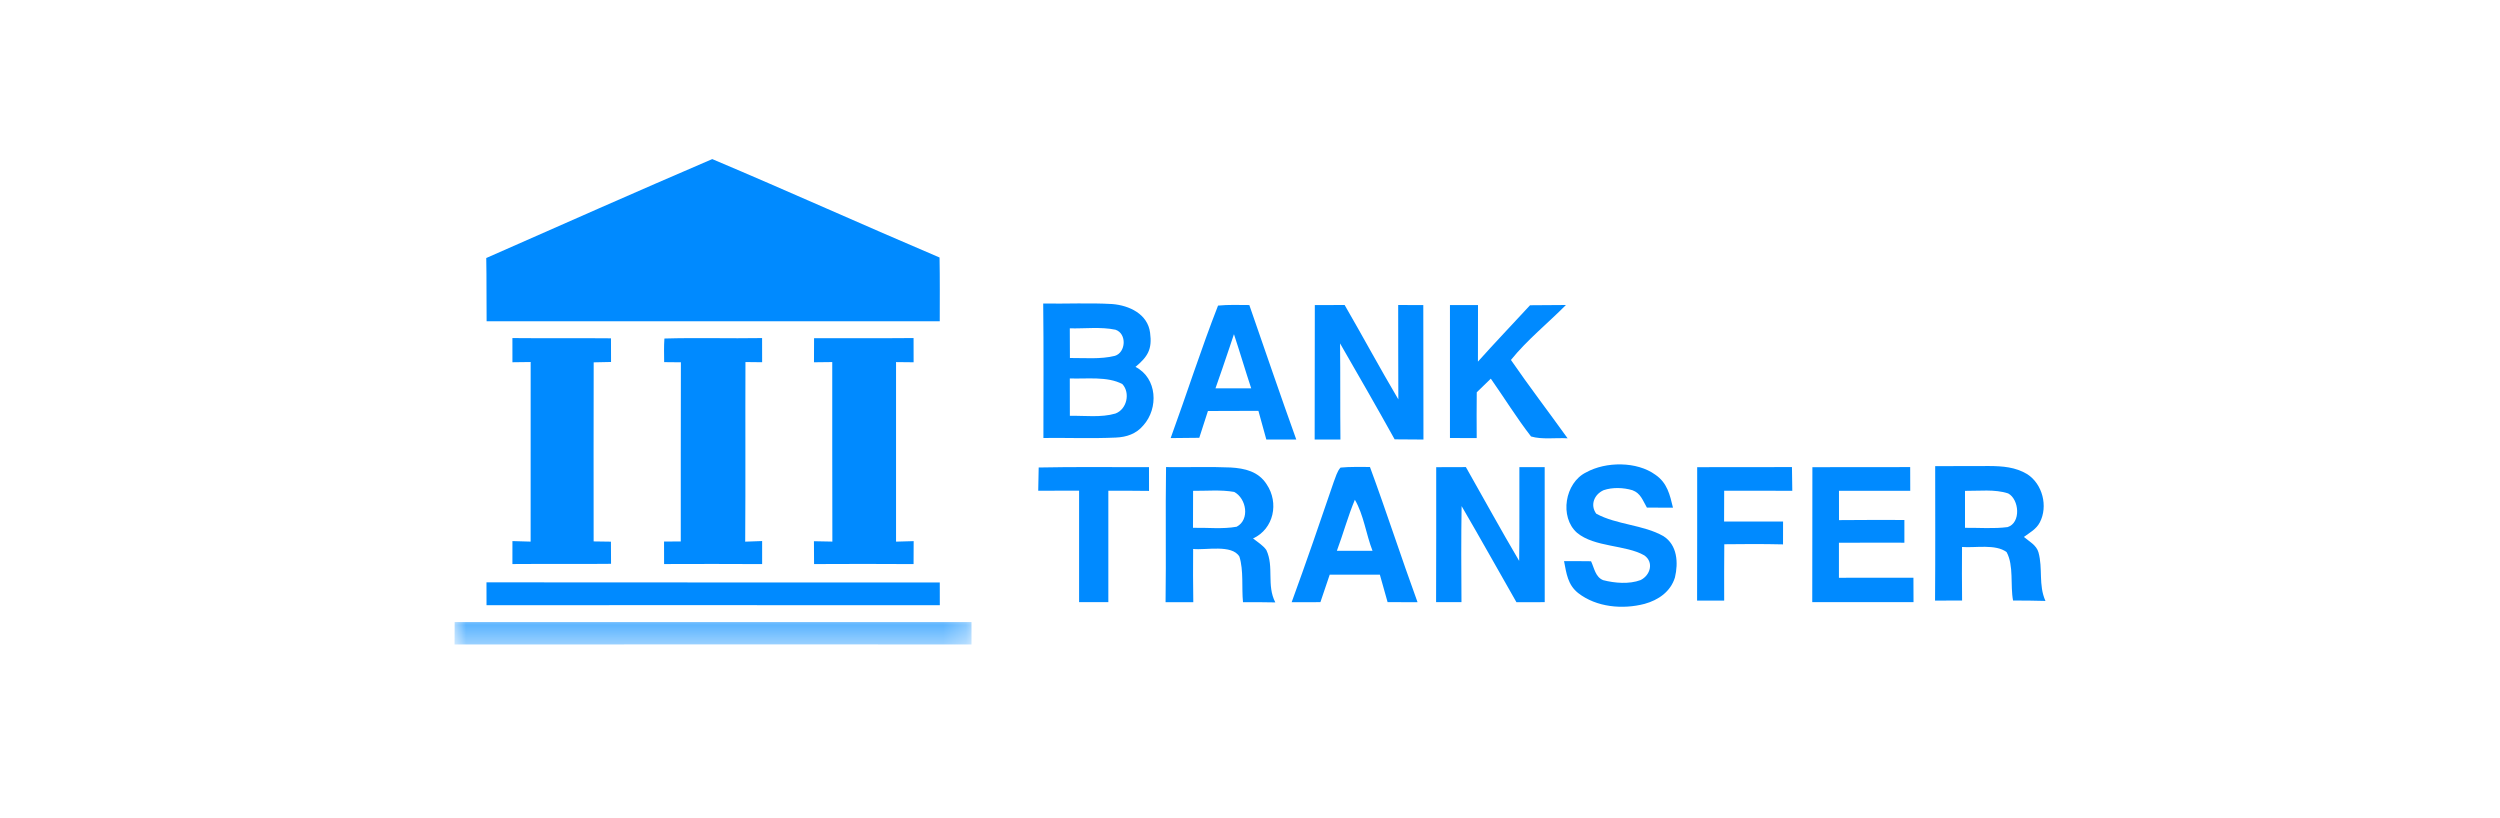 <svg width="110" height="36" viewBox="0 0 110 36" fill="none" xmlns="http://www.w3.org/2000/svg">
<path fill-rule="evenodd" clip-rule="evenodd" d="M31.339 7C34.684 8.412 37.998 9.909 41.34 11.33C41.358 12.265 41.349 13.2 41.349 14.136C34.704 14.133 28.057 14.135 21.411 14.135C21.4 13.207 21.414 12.281 21.395 11.353C24.704 9.894 28.016 8.427 31.339 7Z" fill="#008AFF"/>
<path fill-rule="evenodd" clip-rule="evenodd" d="M57.852 13.424C58.288 13.424 58.726 13.422 59.164 13.42C59.962 14.799 60.716 16.202 61.527 17.573C61.518 16.187 61.525 14.804 61.52 13.42C61.889 13.422 62.257 13.424 62.625 13.424C62.634 15.396 62.623 17.368 62.632 19.34C62.209 19.338 61.785 19.335 61.364 19.331C60.579 17.916 59.77 16.512 58.962 15.109C58.98 16.519 58.964 17.928 58.979 19.338H57.845C57.854 17.368 57.843 15.396 57.852 13.424Z" fill="#008AFF"/>
<path fill-rule="evenodd" clip-rule="evenodd" d="M63.798 13.424C64.209 13.424 64.62 13.422 65.032 13.422C65.027 14.251 65.029 15.082 65.029 15.911C65.781 15.073 66.558 14.258 67.322 13.431C67.848 13.424 68.374 13.42 68.901 13.42C68.108 14.221 67.184 14.964 66.481 15.838C67.285 17.004 68.148 18.134 68.975 19.286C68.467 19.254 67.841 19.349 67.365 19.204C66.734 18.391 66.188 17.503 65.596 16.661C65.39 16.86 65.183 17.061 64.977 17.261C64.97 17.932 64.97 18.603 64.975 19.276C64.582 19.274 64.189 19.272 63.798 19.272C63.8 17.323 63.796 15.373 63.798 13.424Z" fill="#008AFF"/>
<path fill-rule="evenodd" clip-rule="evenodd" d="M22.546 14.875C23.992 14.89 25.438 14.872 26.883 14.886C26.885 15.232 26.885 15.579 26.886 15.927C26.632 15.932 26.377 15.938 26.122 15.943C26.115 18.57 26.119 21.195 26.12 23.822C26.373 23.826 26.628 23.829 26.881 23.833L26.886 24.808C25.44 24.824 23.992 24.806 22.546 24.818C22.547 24.483 22.547 24.145 22.547 23.808C22.815 23.817 23.082 23.824 23.348 23.831C23.351 21.197 23.349 18.563 23.349 15.929C23.082 15.932 22.815 15.936 22.547 15.939C22.547 15.584 22.547 15.23 22.546 14.875Z" fill="#008AFF"/>
<path fill-rule="evenodd" clip-rule="evenodd" d="M29.234 14.895C30.664 14.852 32.1 14.9 33.532 14.875C33.532 15.229 33.534 15.584 33.534 15.938C33.289 15.936 33.044 15.932 32.8 15.93C32.789 18.565 32.807 21.199 32.789 23.833C33.038 23.824 33.286 23.815 33.534 23.806V24.82C32.094 24.811 30.657 24.813 29.22 24.818C29.22 24.488 29.22 24.158 29.218 23.828C29.464 23.826 29.708 23.824 29.954 23.824C29.959 21.197 29.948 18.568 29.959 15.941C29.713 15.939 29.469 15.936 29.223 15.934C29.22 15.588 29.209 15.239 29.234 14.895Z" fill="#008AFF"/>
<path fill-rule="evenodd" clip-rule="evenodd" d="M35.819 14.881C37.279 14.877 38.738 14.888 40.197 14.874C40.199 15.229 40.199 15.584 40.199 15.94C39.94 15.938 39.684 15.934 39.426 15.932C39.426 18.565 39.424 21.197 39.426 23.832C39.684 23.824 39.942 23.817 40.201 23.81C40.199 24.147 40.199 24.485 40.197 24.82C38.738 24.81 37.278 24.811 35.819 24.819C35.817 24.485 35.815 24.149 35.813 23.814C36.084 23.819 36.353 23.824 36.624 23.83C36.614 21.196 36.623 18.563 36.619 15.931C36.352 15.932 36.082 15.936 35.815 15.94C35.815 15.586 35.817 15.235 35.819 14.881Z" fill="#008AFF"/>
<path fill-rule="evenodd" clip-rule="evenodd" d="M53.481 17.087C53.686 16.5 53.892 15.913 54.087 15.323C54.156 15.117 54.225 14.91 54.294 14.704C54.556 15.495 54.791 16.295 55.053 17.087H53.481ZM54.97 13.422C54.513 13.421 54.048 13.401 53.594 13.446C52.846 15.359 52.214 17.343 51.509 19.276C51.929 19.274 52.349 19.269 52.768 19.263C52.896 18.87 53.023 18.477 53.149 18.084C53.89 18.081 54.629 18.081 55.37 18.077C55.485 18.499 55.6 18.919 55.719 19.34C56.156 19.339 56.596 19.337 57.036 19.339C56.329 17.374 55.656 15.395 54.97 13.422Z" fill="#008AFF"/>
<path fill-rule="evenodd" clip-rule="evenodd" d="M49.078 18.196C48.452 18.381 47.724 18.284 47.074 18.295C47.071 17.746 47.069 17.198 47.071 16.651C47.792 16.68 48.734 16.547 49.385 16.901C49.739 17.286 49.586 18.008 49.078 18.196ZM49.082 14.508C49.59 14.679 49.541 15.506 49.057 15.657C48.427 15.815 47.722 15.747 47.076 15.752C47.072 15.318 47.071 14.882 47.071 14.447C47.729 14.464 48.436 14.372 49.082 14.508ZM49.961 16.143C50.498 15.697 50.704 15.37 50.604 14.641C50.5 13.816 49.688 13.439 48.942 13.378C47.932 13.319 46.914 13.373 45.901 13.355C45.924 15.327 45.91 17.299 45.91 19.271C46.972 19.258 48.038 19.302 49.098 19.253C49.572 19.233 49.999 19.088 50.308 18.715C50.982 17.963 50.923 16.637 49.961 16.143Z" fill="#008AFF"/>
<path fill-rule="evenodd" clip-rule="evenodd" d="M72.837 20.889C73.356 21.244 73.473 21.761 73.611 22.337C73.229 22.339 72.846 22.339 72.464 22.335C72.283 22.025 72.193 21.703 71.825 21.569C71.432 21.452 70.953 21.434 70.562 21.567C70.149 21.748 69.954 22.217 70.234 22.602C71.129 23.092 72.301 23.085 73.187 23.588C73.806 23.977 73.851 24.765 73.697 25.409C73.505 26.035 72.968 26.403 72.362 26.57C71.4 26.823 70.245 26.721 69.439 26.094C68.977 25.725 68.924 25.233 68.818 24.691C69.214 24.689 69.611 24.689 70.006 24.695C70.148 24.994 70.196 25.391 70.54 25.527C71.048 25.658 71.683 25.712 72.184 25.524C72.617 25.314 72.78 24.736 72.349 24.436C71.529 23.966 70.162 24.087 69.387 23.441C68.608 22.75 68.852 21.242 69.789 20.785C70.657 20.304 72.021 20.295 72.837 20.889Z" fill="#008AFF"/>
<path fill-rule="evenodd" clip-rule="evenodd" d="M45.702 20.57C47.318 20.534 48.937 20.561 50.556 20.555C50.556 20.903 50.556 21.252 50.557 21.6C49.96 21.592 49.364 21.591 48.767 21.591C48.765 23.225 48.768 24.86 48.767 26.495H47.48C47.478 24.86 47.48 23.225 47.48 21.589C46.88 21.592 46.281 21.592 45.682 21.592C45.689 21.252 45.694 20.91 45.702 20.57Z" fill="#008AFF"/>
<path fill-rule="evenodd" clip-rule="evenodd" d="M63.193 20.556C63.629 20.554 64.065 20.554 64.499 20.552C65.28 21.928 66.039 23.317 66.843 24.679C66.864 23.305 66.845 21.928 66.853 20.554H67.966C67.97 22.535 67.97 24.514 67.968 26.495C67.552 26.495 67.137 26.495 66.723 26.497C65.917 25.088 65.129 23.671 64.311 22.269C64.288 23.678 64.296 25.087 64.305 26.495H63.188C63.2 24.516 63.189 22.537 63.193 20.556Z" fill="#008AFF"/>
<path fill-rule="evenodd" clip-rule="evenodd" d="M74.676 20.556C76.067 20.55 77.456 20.556 78.846 20.552C78.852 20.9 78.855 21.248 78.861 21.596C77.861 21.589 76.862 21.593 75.864 21.591C75.862 22.045 75.862 22.497 75.86 22.949C76.725 22.951 77.59 22.951 78.455 22.948C78.455 23.283 78.453 23.617 78.453 23.953C77.592 23.933 76.731 23.934 75.869 23.947C75.86 24.773 75.862 25.6 75.864 26.425C75.465 26.425 75.069 26.425 74.672 26.427C74.681 24.469 74.672 22.513 74.676 20.556Z" fill="#008AFF"/>
<path fill-rule="evenodd" clip-rule="evenodd" d="M79.745 20.556C81.178 20.552 82.614 20.556 84.048 20.552C84.049 20.9 84.049 21.246 84.051 21.595C83.007 21.591 81.961 21.591 80.915 21.595C80.916 22.025 80.916 22.454 80.916 22.885C81.875 22.876 82.835 22.876 83.793 22.879V23.879C82.833 23.879 81.873 23.875 80.913 23.881C80.915 24.394 80.915 24.909 80.913 25.422C82.006 25.417 83.098 25.419 84.191 25.419C84.193 25.777 84.193 26.136 84.195 26.495H79.739C79.746 24.516 79.739 22.535 79.745 20.556Z" fill="#008AFF"/>
<path fill-rule="evenodd" clip-rule="evenodd" d="M54.414 23.176C53.793 23.289 53.124 23.21 52.492 23.224C52.494 22.682 52.496 22.139 52.496 21.597C53.092 21.602 53.718 21.541 54.305 21.645C54.841 21.929 55.005 22.862 54.414 23.176ZM55.719 24.201C55.573 23.994 55.331 23.849 55.134 23.693C56.054 23.266 56.28 22.122 55.733 21.31C55.372 20.743 54.773 20.606 54.143 20.569C53.199 20.527 52.252 20.567 51.306 20.552C51.276 22.534 51.313 24.515 51.285 26.496H52.505C52.492 25.715 52.492 24.934 52.498 24.154C53.05 24.218 54.204 23.939 54.534 24.491C54.726 25.105 54.627 25.851 54.692 26.496C55.166 26.494 55.64 26.496 56.114 26.506C55.72 25.742 56.069 24.949 55.719 24.201Z" fill="#008AFF"/>
<path fill-rule="evenodd" clip-rule="evenodd" d="M88.335 23.192C87.719 23.272 87.081 23.217 86.46 23.224C86.458 22.682 86.458 22.14 86.46 21.598C87.071 21.605 87.773 21.516 88.36 21.711C88.848 21.973 88.932 23.003 88.335 23.192ZM89.693 24.304C89.603 23.985 89.289 23.827 89.051 23.626C89.313 23.432 89.598 23.283 89.752 22.985C90.12 22.28 89.874 21.302 89.203 20.866C88.679 20.548 88.114 20.509 87.515 20.505C86.725 20.505 85.938 20.512 85.148 20.509C85.148 22.481 85.157 24.455 85.142 26.427C85.539 26.425 85.936 26.423 86.332 26.422C86.323 25.637 86.323 24.852 86.329 24.067C86.908 24.114 87.807 23.927 88.29 24.292C88.615 24.882 88.446 25.756 88.575 26.423C89.051 26.423 89.524 26.427 90 26.441C89.684 25.736 89.892 25.02 89.693 24.304Z" fill="#008AFF"/>
<path fill-rule="evenodd" clip-rule="evenodd" d="M58.823 24.234C59.101 23.491 59.307 22.722 59.614 21.989C60.004 22.652 60.109 23.517 60.391 24.236C59.867 24.234 59.345 24.234 58.823 24.234ZM60.278 20.547C59.847 20.549 59.411 20.532 58.983 20.574C58.832 20.739 58.769 20.992 58.687 21.198C58.084 22.969 57.475 24.739 56.833 26.497C57.255 26.495 57.676 26.495 58.098 26.495C58.233 26.092 58.369 25.69 58.507 25.286C59.243 25.284 59.978 25.284 60.714 25.286C60.827 25.688 60.94 26.09 61.054 26.494C61.493 26.495 61.933 26.495 62.372 26.497C61.651 24.521 61.005 22.521 60.278 20.547Z" fill="#008AFF"/>
<path fill-rule="evenodd" clip-rule="evenodd" d="M21.405 25.623C28.054 25.632 34.702 25.625 41.35 25.627C41.35 25.96 41.35 26.296 41.352 26.63C34.704 26.624 28.056 26.628 21.407 26.628C21.405 26.292 21.405 25.959 21.405 25.623Z" fill="#008AFF"/>
<mask id="mask0_3100_5462" style="mask-type:alpha" maskUnits="userSpaceOnUse" x="20" y="27" width="23" height="2">
<path d="M20 27.369H42.746V28.358H20V27.369Z" fill="white"/>
</mask>
<g mask="url(#mask0_3100_5462)">
<path fill-rule="evenodd" clip-rule="evenodd" d="M20.004 27.371C27.585 27.369 35.167 27.367 42.746 27.371V28.356C35.165 28.356 27.581 28.349 20 28.358C20.002 28.029 20.004 27.699 20.004 27.371Z" fill="#008AFF"/>
</g>
</svg>
